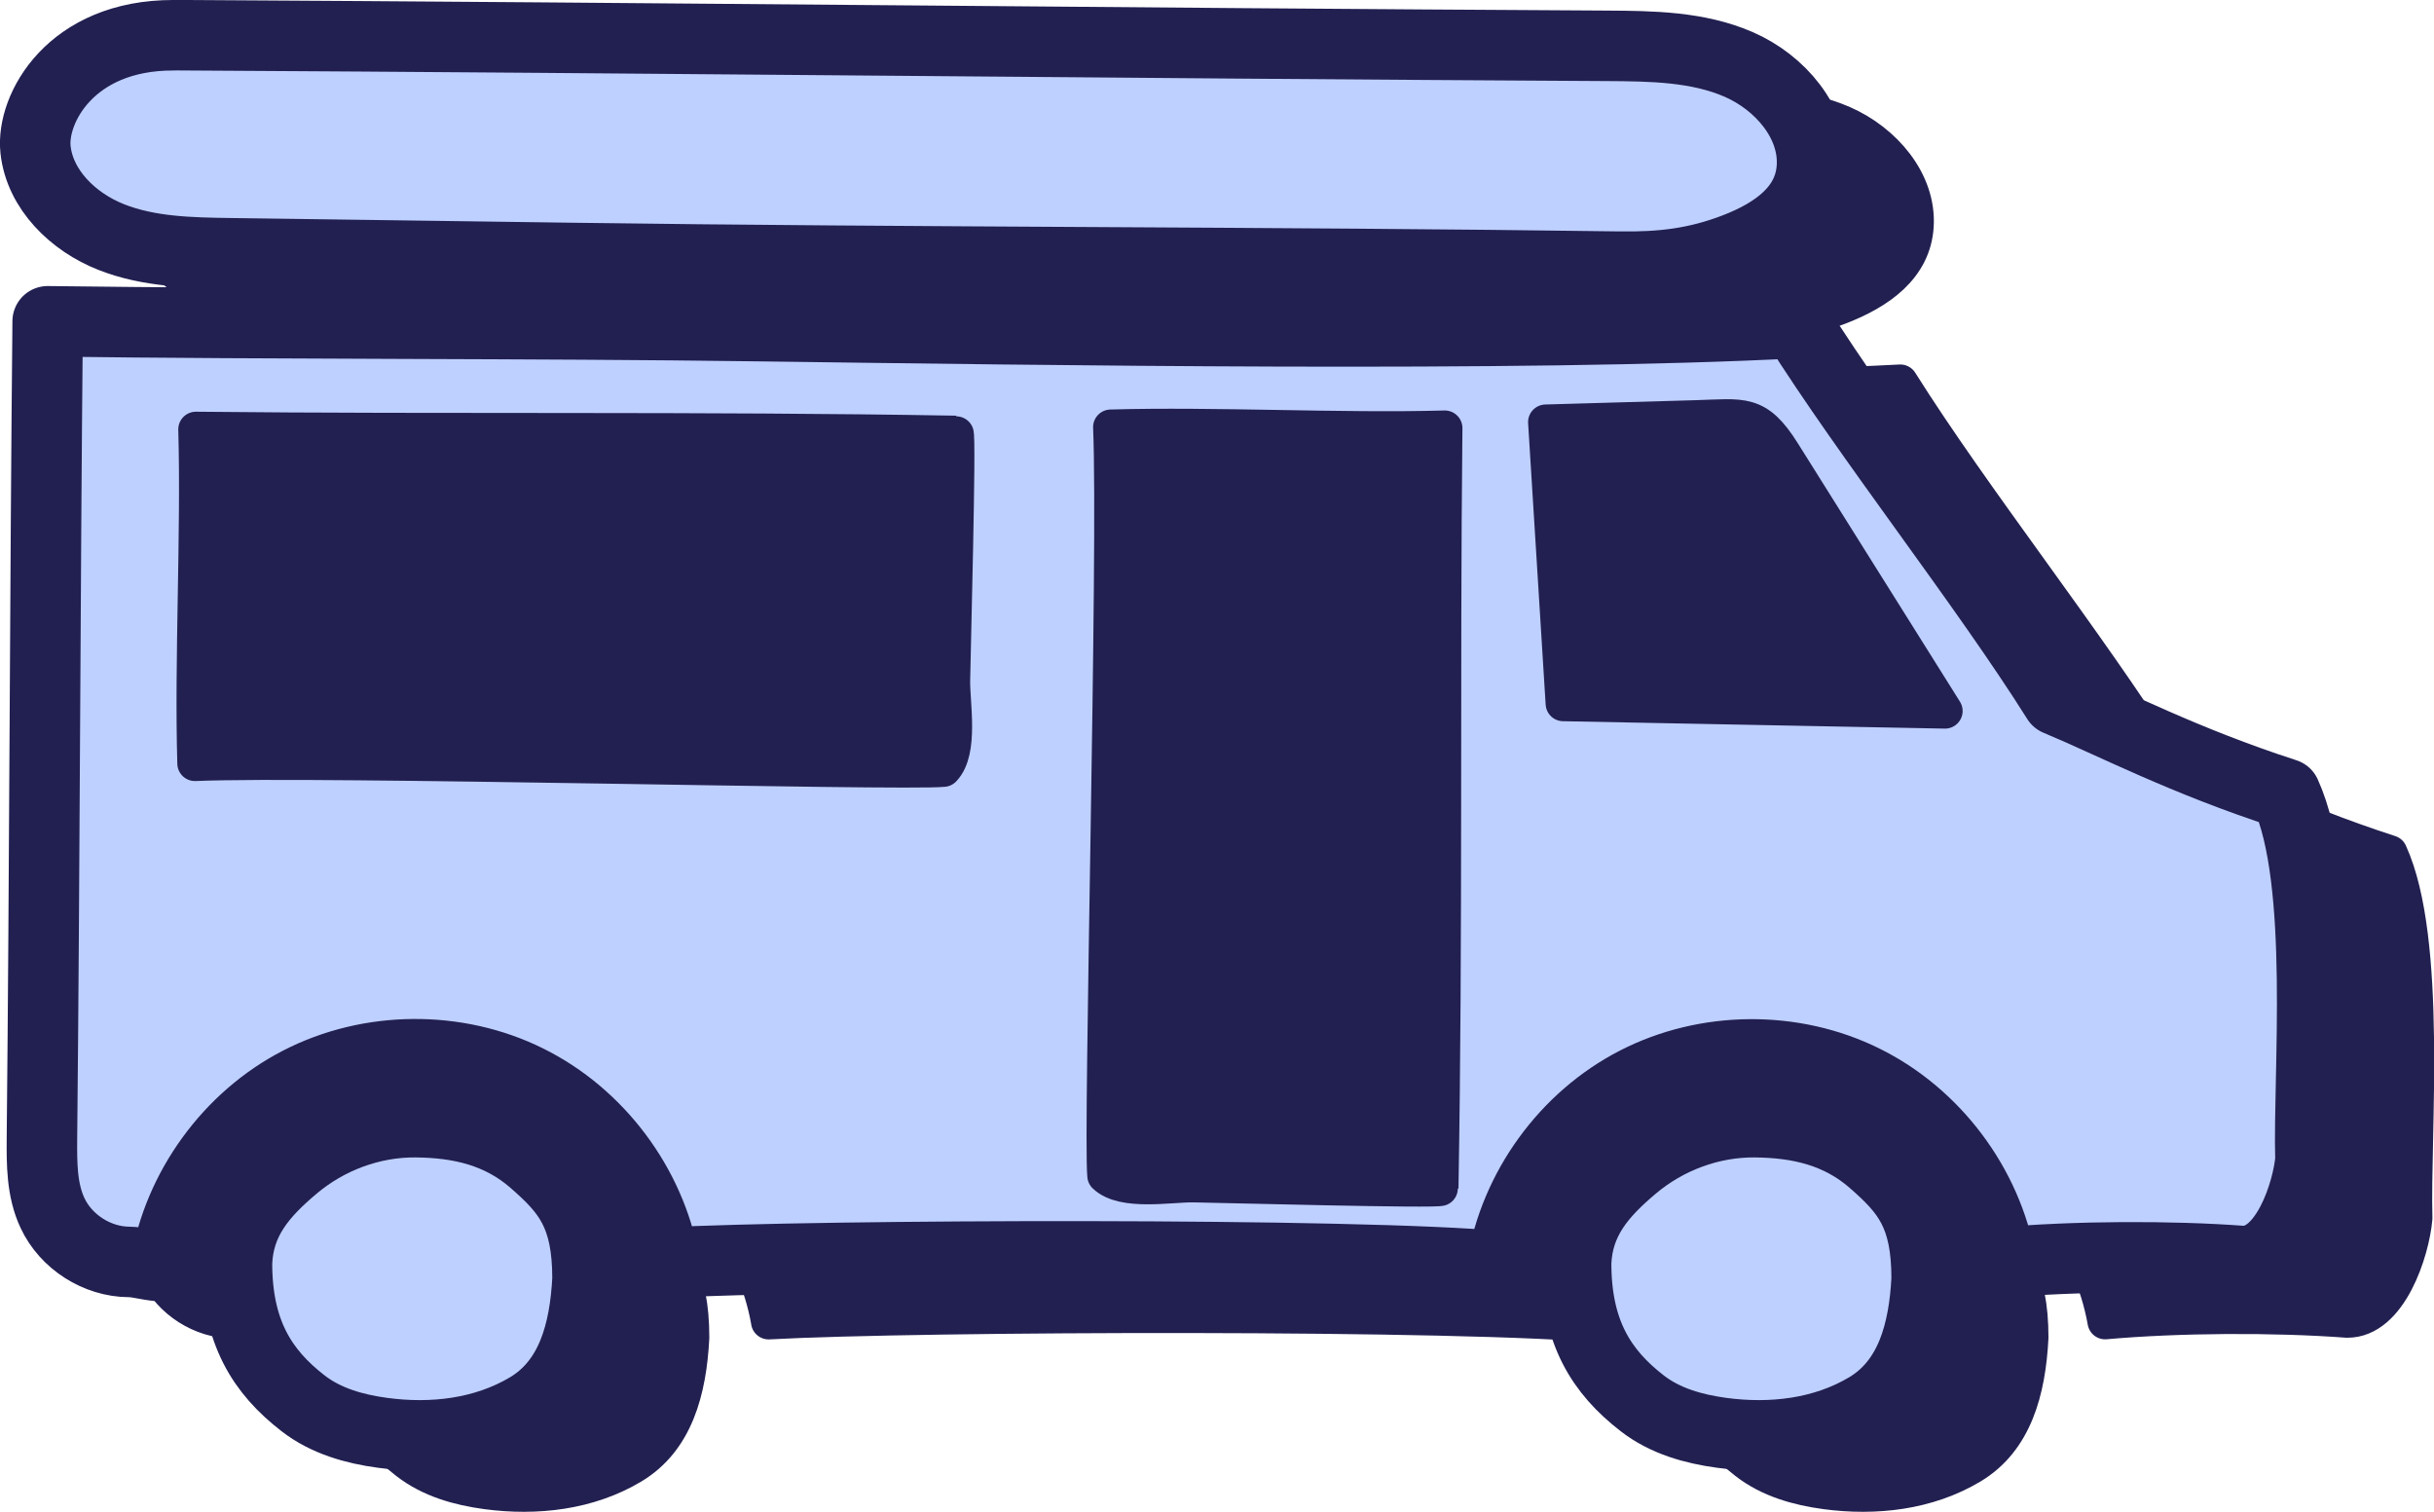 <?xml version="1.0" encoding="UTF-8"?>
<svg id="Layer_2" data-name="Layer 2" xmlns="http://www.w3.org/2000/svg" viewBox="0 0 276.2 171.55">
  <defs>
    <style>
      .cls-1, .cls-2 {
        fill: #bed0ff;
      }

      .cls-1, .cls-2, .cls-3 {
        stroke: #222051;
        stroke-linecap: round;
        stroke-linejoin: round;
      }

      .cls-1, .cls-3 {
        stroke-width: 4px;
      }

      .cls-2 {
        stroke-width: 8px;
      }

      .cls-3 {
        fill: #222051;
      }
    </style>
  </defs>
  <g id="Layer_1-2" data-name="Layer 1">
    <g>
      <g>
        <path class="cls-3" d="M271.19,96.78c-11.6-3.76-19.52-7.95-25.93-10.62-8.26-13.14-21.36-29.66-29.62-42.8-31,1.63-86.41.75-117.45.35-26.35-.35-54.59-.2-80.95-.55-.3,30.4-.34,62.31-.65,92.71-.03,2.88-.04,5.87,1.2,8.48,1.53,3.29,5.06,5.53,8.69,5.55,1.16,0,2.51.5,4.12.5,1.43-8.84,7.24-16.85,15.21-20.94,7.95-4.1,17.85-4.18,25.88-.2,8.02,3.97,13.97,11.88,15.53,20.7v.03c16.91-.94,79.48-1.13,95.05.43,1.43-8.84,7.24-16.85,15.2-20.94,7.95-4.1,17.85-4.18,25.88-.2,8.02,3.97,13.97,11.88,15.53,20.7,8.26-.74,19.19-.8,27.45-.18,4.87.05,7.37-7.84,7.69-11.57-.27-9.36,1.69-31.53-2.82-41.42Z"/>
        <path class="cls-3" d="M72.38,138.45c-3.85-3.36-8.41-4.4-13.39-4.44-4.98-.04-9.96,1.78-13.85,5.08-3.56,3.01-6.24,6.07-6.43,10.9,0,7.85,2.87,12.34,7.5,15.93,2.6,2.02,5.82,2.92,9.02,3.35,5.62.75,11.56.09,16.5-2.86,4.95-2.95,6.45-8.6,6.76-14.62,0-7.31-2.23-9.94-6.11-13.33Z"/>
        <path class="cls-3" d="M224.34,138.45c-3.85-3.36-8.41-4.4-13.39-4.44-4.98-.04-9.96,1.78-13.85,5.08-3.56,3.01-6.24,6.07-6.43,10.9,0,7.85,2.87,12.34,7.5,15.93,2.6,2.02,5.82,2.92,9.02,3.35,5.62.75,11.56.09,16.5-2.86,4.95-2.95,6.45-8.6,6.76-14.62,0-7.31-2.23-9.94-6.11-13.33Z"/>
        <path class="cls-3" d="M24.44,33.57c4.28,1.69,9,1.78,13.61,1.84,12.77.18,25.54.35,38.3.53,39.44.55,79.78.44,119.22.99,4.76.07,8.73-.38,13.17-2.09,4.44-1.71,8.41-4.46,8.69-9.21.31-5.06-3.64-9.61-8.29-11.64-4.65-2.03-9.89-2.09-14.96-2.12-56.8-.31-105.87-.9-162.67-1.21-11.7-.03-16.15,8.38-15.66,12.96.49,4.58,4.3,8.25,8.58,9.94Z"/>
      </g>
      <path class="cls-2" d="M262.19,131.53c-.32,3.73-2.82,11.62-7.69,11.57-8.26-.62-19.19-.56-27.45.18-1.57-8.81-7.51-16.73-15.53-20.7-8.02-3.98-17.92-3.9-25.88.2-7.96,4.09-13.78,12.11-15.2,20.94-15.57-1.56-78.13-1.36-95.05-.43v-.03c-1.57-8.81-7.51-16.73-15.53-20.7-8.02-3.98-17.92-3.9-25.88.2-7.96,4.09-13.78,12.11-15.21,20.94-1.6,0-2.96-.5-4.12-.5-3.63-.02-7.16-2.27-8.69-5.55-1.23-2.61-1.22-5.61-1.2-8.48.31-30.4.35-62.31.65-92.71,26.35.35,54.6.19,80.95.55,31.04.41,86.45,1.28,117.45-.35,8.26,13.14,21.36,29.66,29.62,42.8,6.4,2.67,14.33,6.86,25.93,10.62,4.51,9.89,2.55,32.06,2.82,41.42Z"/>
      <path class="cls-1" d="M75.39,143.31c-.24.02-.47.03-.69.04"/>
      <path class="cls-2" d="M26.89,143.32c.19-4.83,2.87-7.89,6.43-10.9,3.9-3.3,8.87-5.12,13.85-5.08,4.98.04,9.54,1.08,13.39,4.44,3.88,3.39,6.11,6.02,6.11,13.33-.31,6.02-1.81,11.67-6.76,14.62-4.95,2.95-10.88,3.62-16.5,2.86-3.19-.43-6.42-1.33-9.02-3.35-4.63-3.58-7.5-8.08-7.5-15.93Z"/>
      <path class="cls-2" d="M178.85,143.32c.19-4.83,2.87-7.89,6.43-10.9,3.9-3.3,8.87-5.12,13.85-5.08,4.98.04,9.54,1.08,13.39,4.44,3.88,3.39,6.11,6.02,6.11,13.33-.31,6.02-1.81,11.67-6.76,14.62-4.95,2.95-10.88,3.62-16.5,2.86-3.19-.43-6.42-1.33-9.02-3.35-4.63-3.58-7.5-8.08-7.5-15.93Z"/>
      <path class="cls-3" d="M220.71,80.68c-14.44-.28-28.88-.56-43.32-.84-.66-10.65-1.33-21.3-1.99-31.94,5.68-.16,11.36-.32,17.04-.49,5.34-.15,6.91-.78,9.88,3.96,6.13,9.77,12.26,19.54,18.39,29.31Z"/>
      <path class="cls-3" d="M163.5,134.83c.51-29,.15-57.92.45-86.25-11.81.33-26.1-.45-37.91-.11.6,13.96-1.13,80.01-.66,84.94,2.09,2,7.46.99,10.06,1.03,2.37.03,28.06.72,28.06.39Z"/>
      <path class="cls-3" d="M108.48,49.17c-29-.51-57.92-.15-86.25-.45.33,11.81-.45,26.1-.11,37.91,13.96-.6,80.01,1.13,84.94.66,2-2.09.99-7.46,1.03-10.06.03-2.37.72-28.06.39-28.06Z"/>
      <path class="cls-2" d="M19.69,4c-11.7-.03-16.15,8.38-15.66,12.96s4.3,8.25,8.59,9.94c4.28,1.69,9,1.78,13.61,1.84,12.77.18,25.54.35,38.3.53,39.44.55,79.78.44,119.22.99,4.76.07,8.73-.38,13.17-2.09,4.44-1.71,8.41-4.46,8.69-9.21.31-5.06-3.64-9.61-8.29-11.64-4.65-2.03-9.89-2.09-14.96-2.12-56.8-.31-105.87-.9-162.67-1.21Z"/>
    </g>
  </g>
</svg>